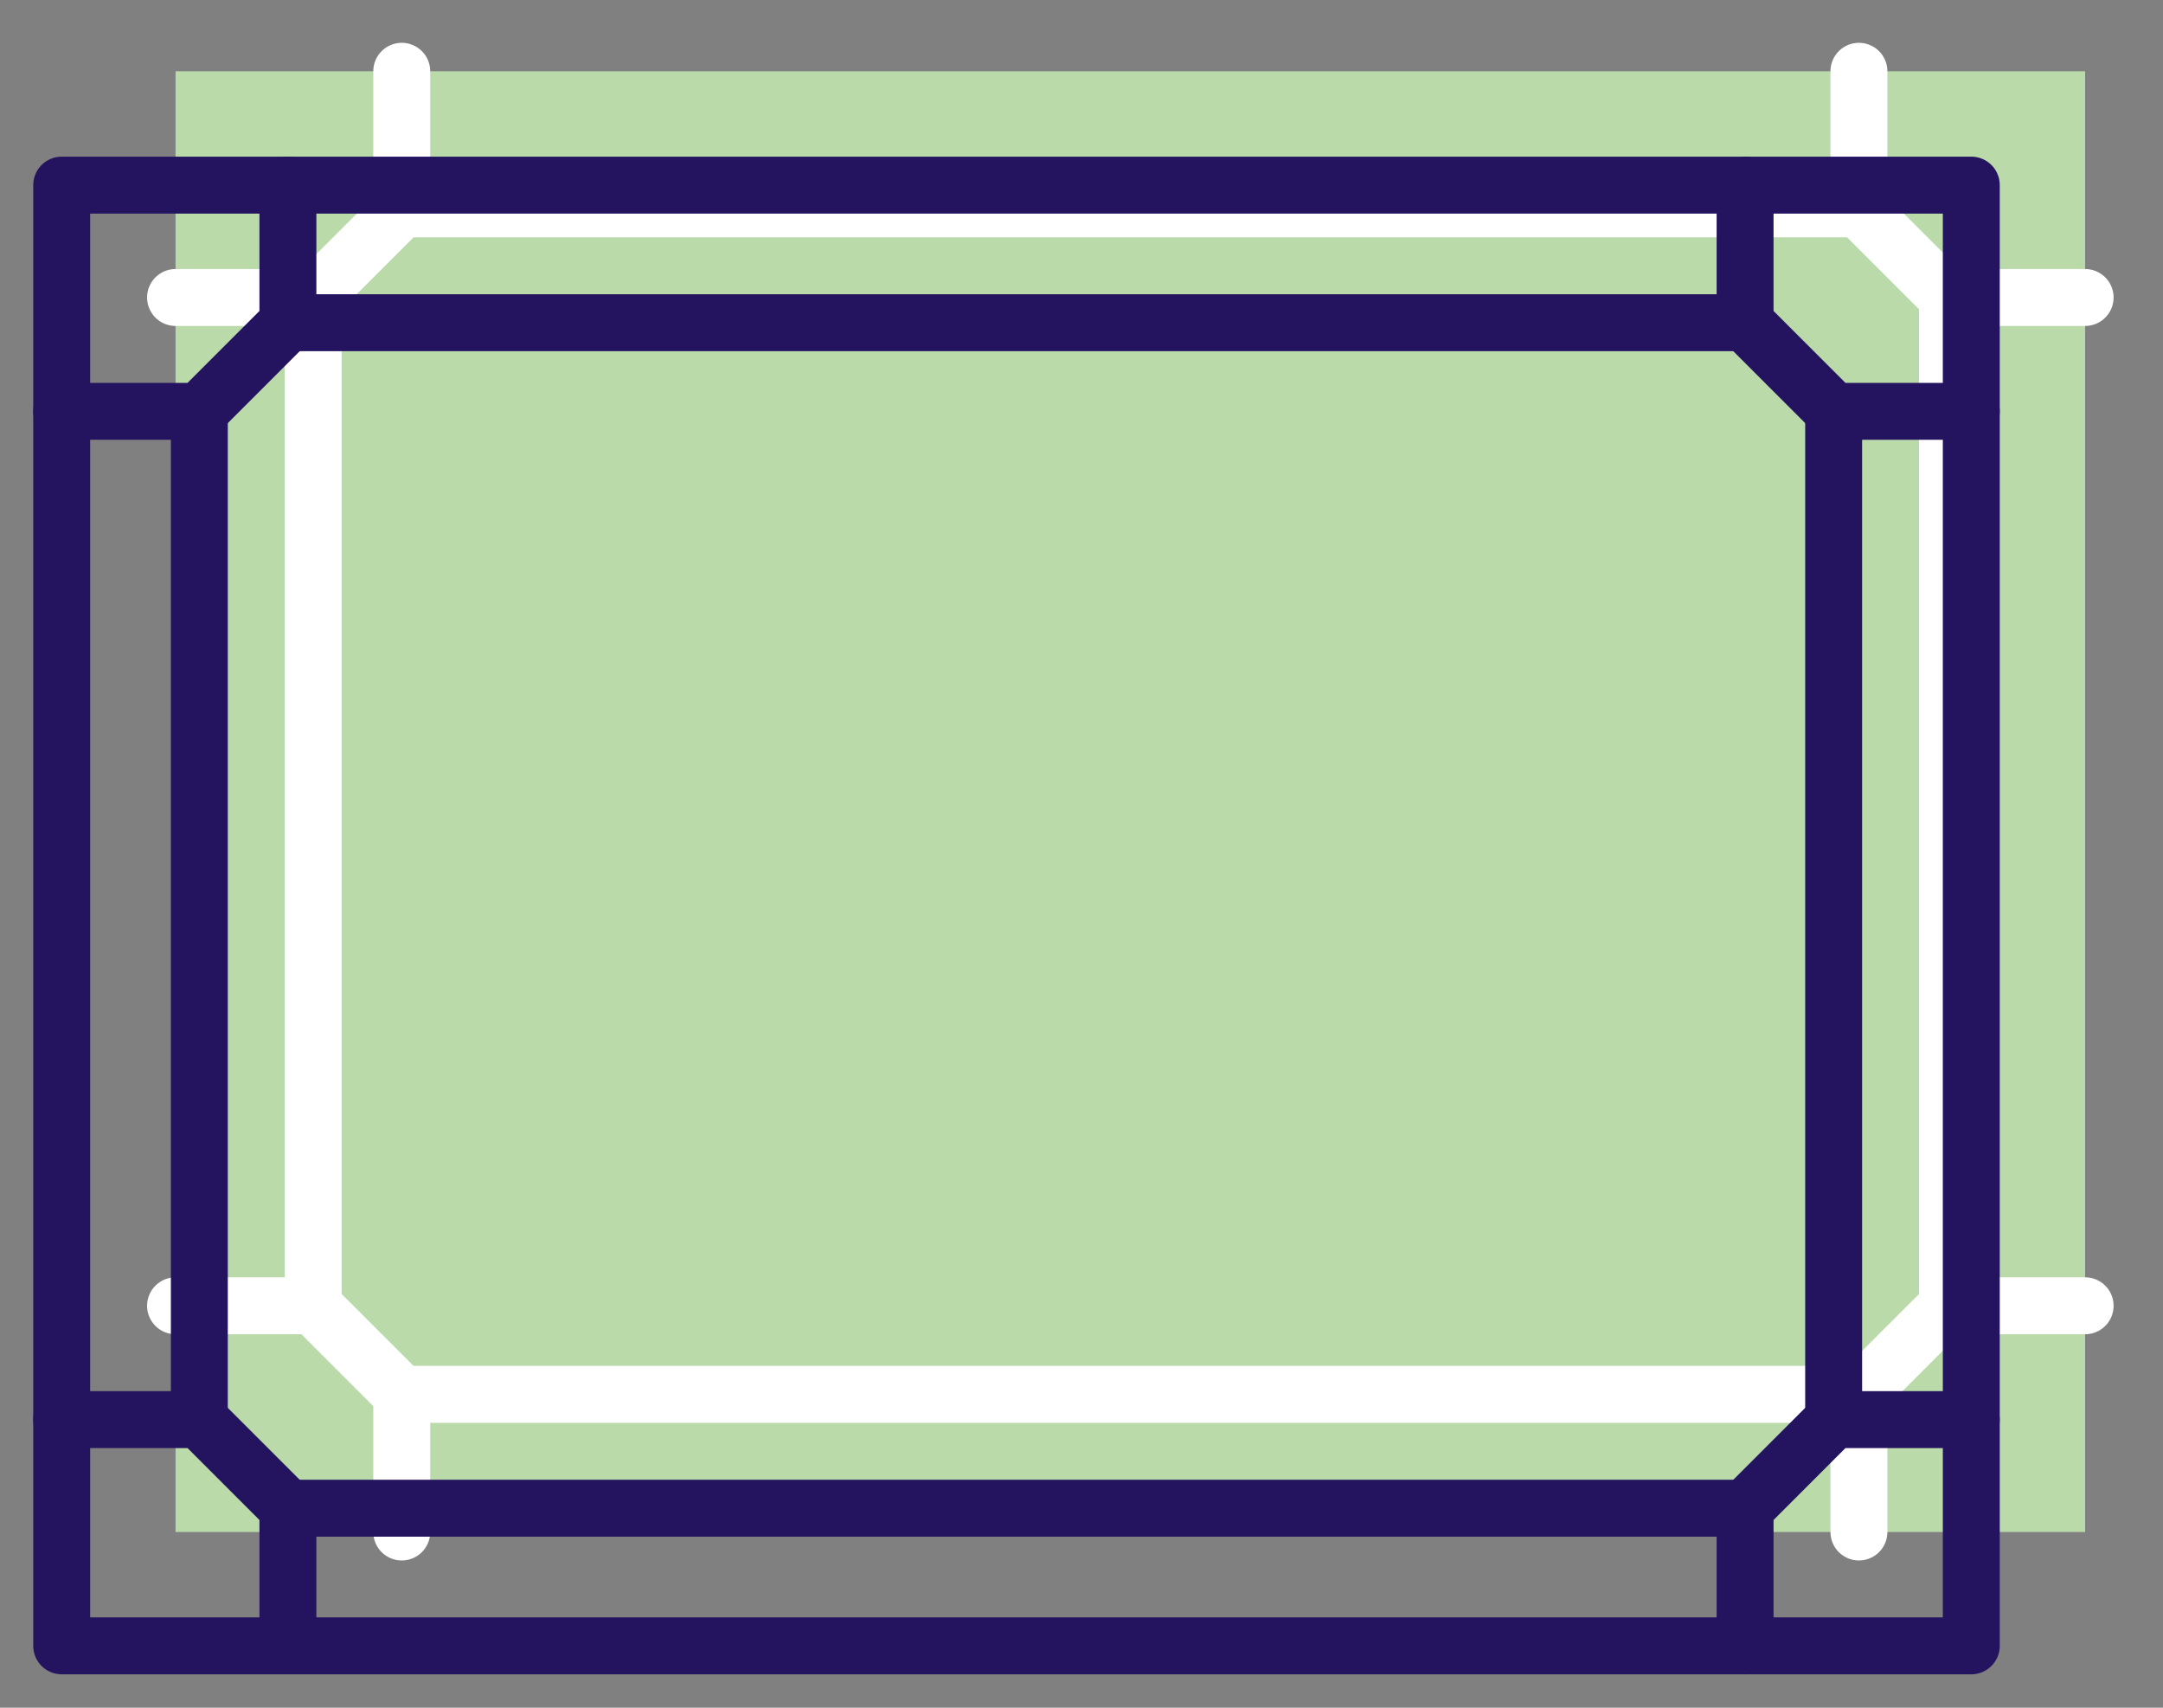 <?xml version="1.0" encoding="UTF-8"?>
<svg width="38px" height="30px" viewBox="0 0 38 30" version="1.1" xmlns="http://www.w3.org/2000/svg" xmlns:xlink="http://www.w3.org/1999/xlink">
    <rect x="0" y="0" width="38" height="30" fill="#808080" stroke="none"/>
    <title>Group 4</title>
    <g id="Gymnastics" stroke="none" stroke-width="1" fill="none" fill-rule="evenodd">
        <g transform="translate(-644, -631)" id="Group-5">
            <g transform="translate(645, 628)">
                <g id="Group-4" transform="translate(0, 4)">
                    <g id="Group-16" transform="translate(2, 0)">
                        <polygon id="Stroke-1" fill="#BADAAA" points="0.084 25.913 33.632 25.913 33.632 0.252 0.084 0.252"></polygon>
                        <line x1="2.502" y1="4.226" x2="2.502" y2="21.939" id="Stroke-3" stroke="#FFFFFF" stroke-linecap="round" stroke-linejoin="round"></line>
                        <line x1="29.658" y1="23.495" x2="4.058" y2="23.495" id="Stroke-4" stroke="#FFFFFF" stroke-linecap="round" stroke-linejoin="round"></line>
                        <line x1="31.214" y1="21.939" x2="31.214" y2="4.226" id="Stroke-5" stroke="#FFFFFF" stroke-linecap="round" stroke-linejoin="round"></line>
                        <line x1="4.058" y1="2.669" x2="29.658" y2="2.669" id="Stroke-6" stroke="#FFFFFF" stroke-linecap="round" stroke-linejoin="round"></line>
                        <g id="Group-15" transform="translate(0, 0.165)" stroke="#FFFFFF" stroke-linecap="round" stroke-linejoin="round">
                            <polyline id="Stroke-7" points="0.084 4.061 2.502 4.061 4.058 2.505 4.058 0.087"></polyline>
                            <polyline id="Stroke-9" points="0.084 21.774 2.502 21.774 4.058 23.33 4.058 25.748"></polyline>
                            <polyline id="Stroke-11" points="33.632 4.061 31.214 4.061 29.658 2.505 29.658 0.087"></polyline>
                            <polyline id="Stroke-13" points="33.632 21.774 31.214 21.774 29.658 23.33 29.658 25.748"></polyline>
                        </g>
                    </g>
                    <g id="Group-16" transform="translate(0, 2)" stroke="#24135F" stroke-linecap="round" stroke-linejoin="round">
                        <polygon id="Stroke-1" points="0.084 25.913 33.632 25.913 33.632 0.252 0.084 0.252"></polygon>
                        <line x1="2.502" y1="4.226" x2="2.502" y2="21.939" id="Stroke-3"></line>
                        <line x1="29.658" y1="23.495" x2="4.058" y2="23.495" id="Stroke-4"></line>
                        <line x1="31.214" y1="21.939" x2="31.214" y2="4.226" id="Stroke-5"></line>
                        <line x1="4.058" y1="2.669" x2="29.658" y2="2.669" id="Stroke-6"></line>
                        <g id="Group-15" transform="translate(0, 0.165)">
                            <polyline id="Stroke-7" points="0.084 4.061 2.502 4.061 4.058 2.505 4.058 0.087"></polyline>
                            <polyline id="Stroke-9" points="0.084 21.774 2.502 21.774 4.058 23.33 4.058 25.748"></polyline>
                            <polyline id="Stroke-11" points="33.632 4.061 31.214 4.061 29.658 2.505 29.658 0.087"></polyline>
                            <polyline id="Stroke-13" points="33.632 21.774 31.214 21.774 29.658 23.33 29.658 25.748"></polyline>
                        </g>
                    </g>
                </g>
            </g>
        </g>
    </g>
</svg>